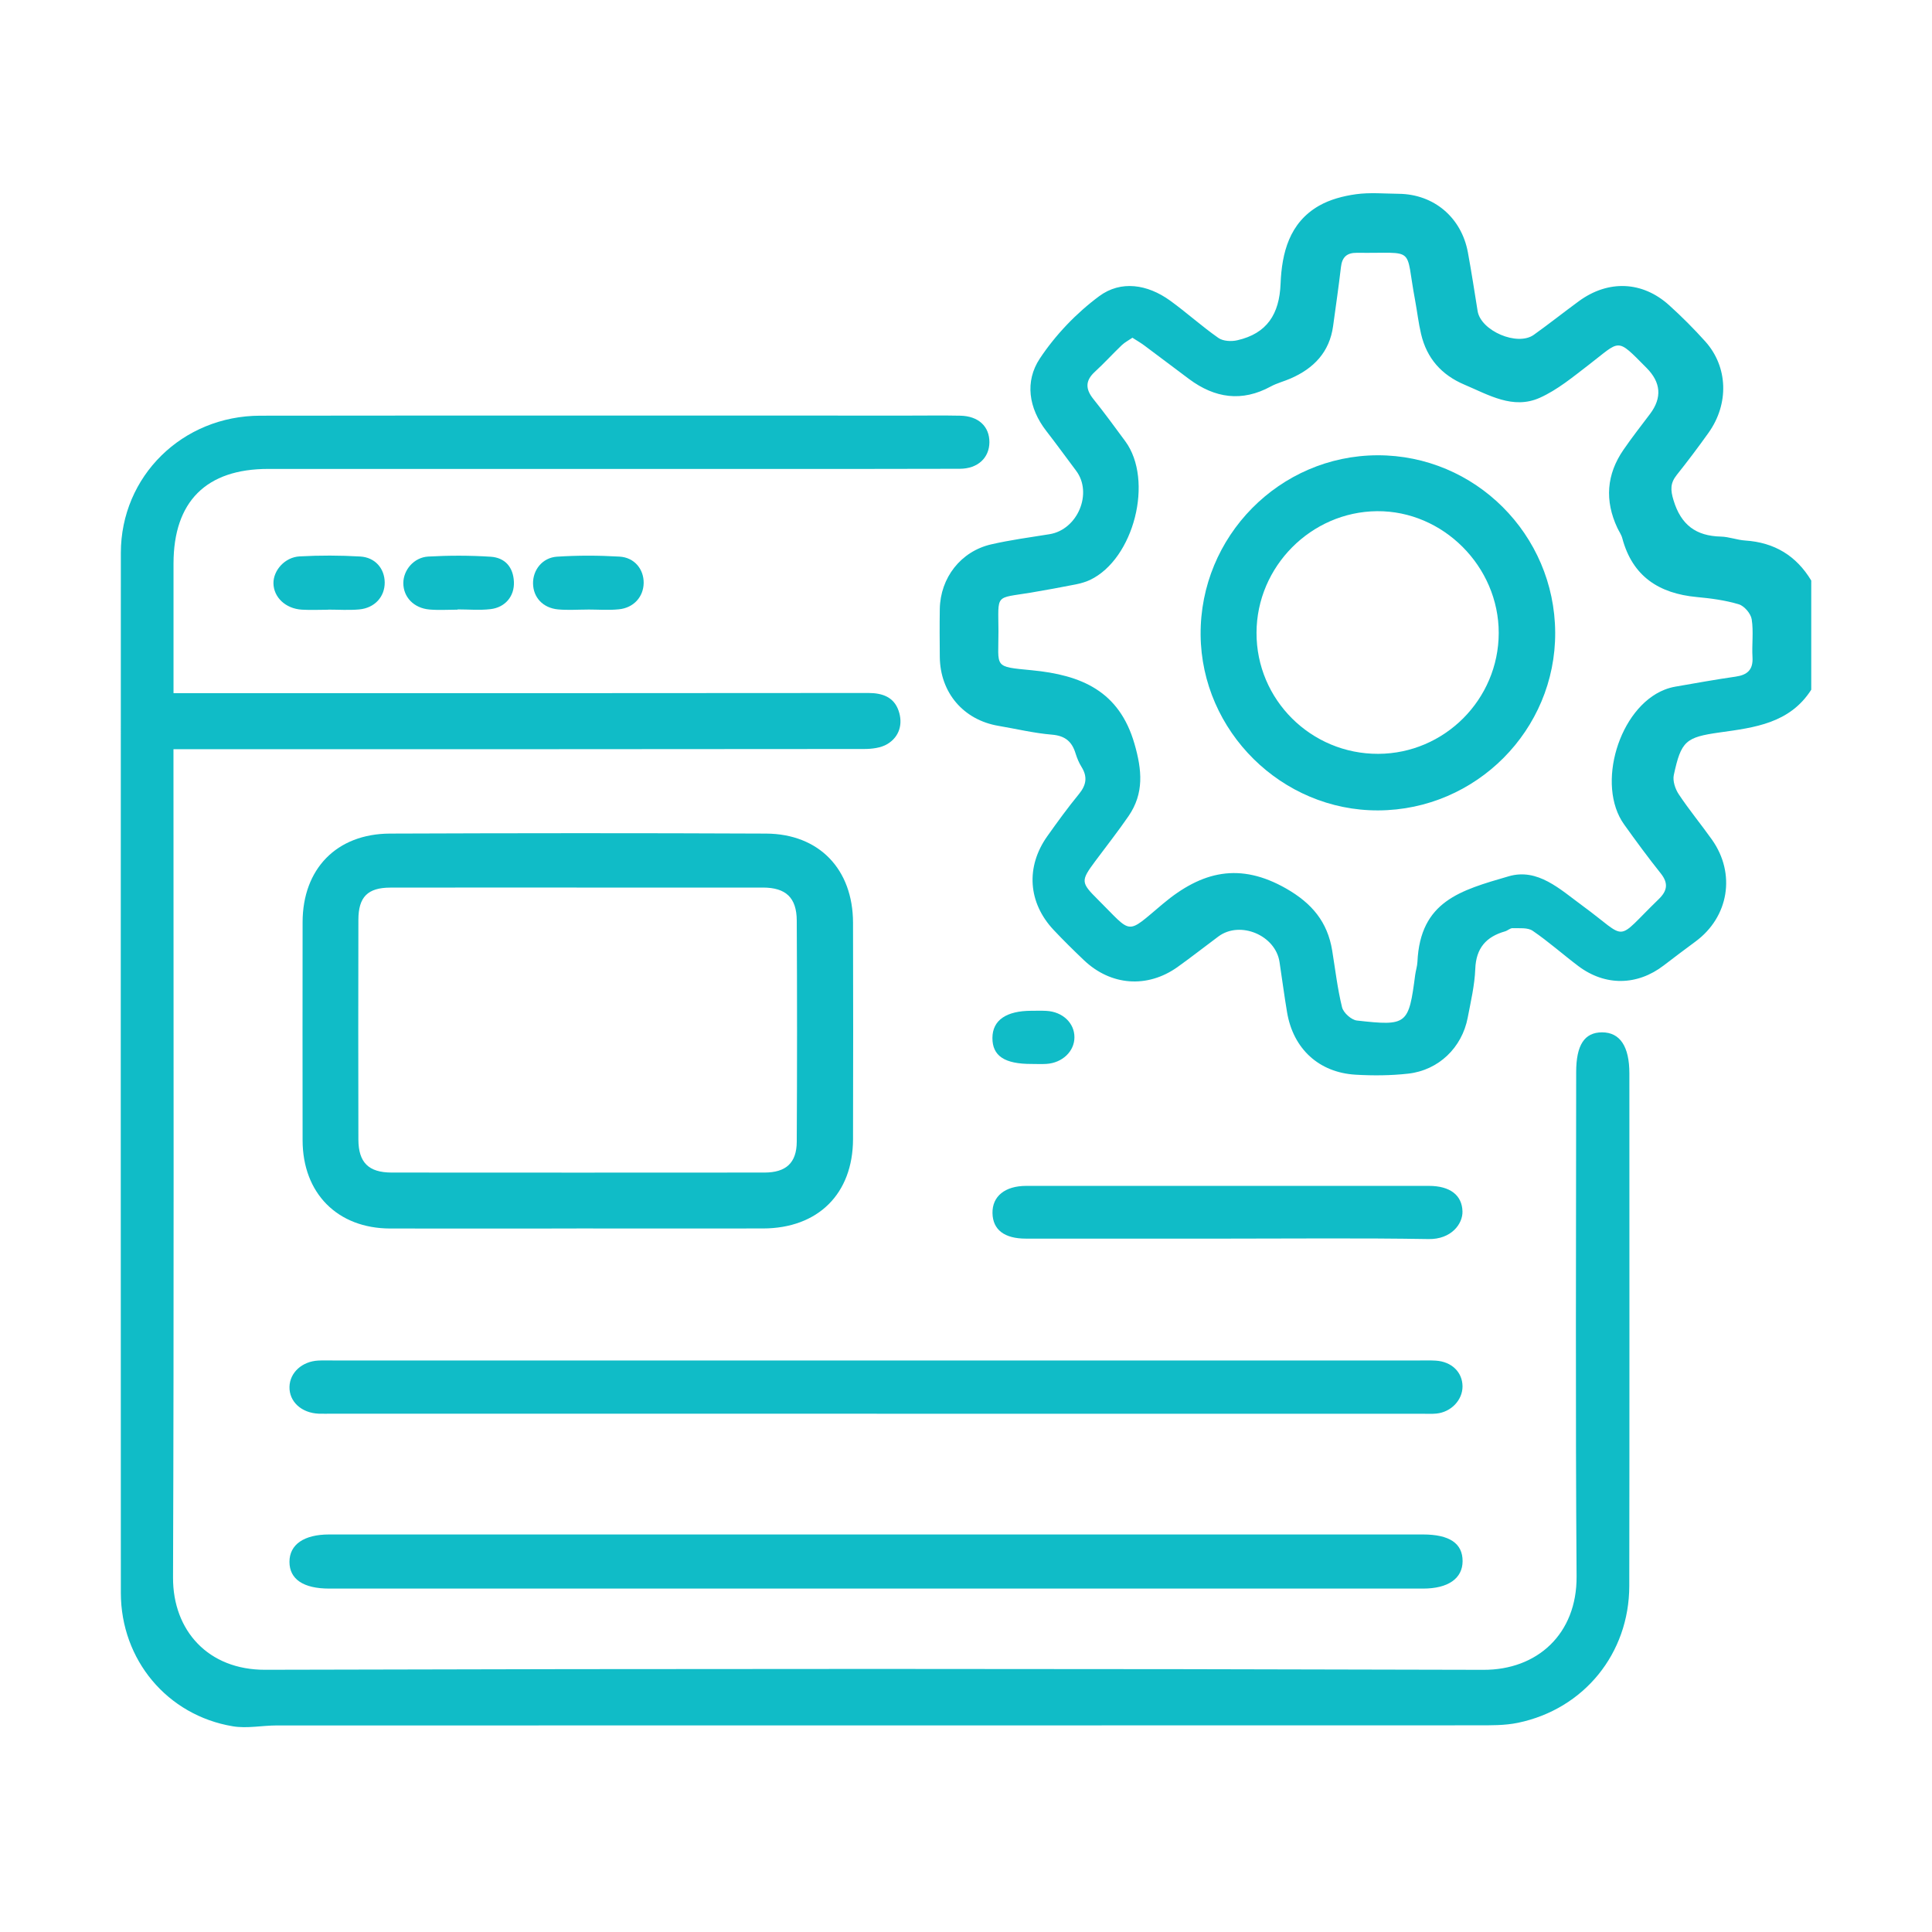 <svg xmlns="http://www.w3.org/2000/svg" width="80" height="80" viewBox="0 0 80 80" fill="none"><path d="M74.998 28.563C74.109 29.951 72.657 30.127 71.214 30.328C69.8 30.527 69.614 30.681 69.309 32.09C69.256 32.335 69.367 32.671 69.515 32.891C69.942 33.535 70.439 34.135 70.887 34.766C71.886 36.174 71.588 37.971 70.204 38.989C69.763 39.313 69.327 39.644 68.894 39.975C67.795 40.819 66.469 40.839 65.358 40.005C64.721 39.525 64.123 38.991 63.466 38.543C63.258 38.4 62.914 38.443 62.633 38.433C62.531 38.43 62.43 38.534 62.322 38.565C61.539 38.788 61.121 39.257 61.088 40.12C61.062 40.797 60.902 41.472 60.774 42.143C60.538 43.378 59.57 44.316 58.313 44.457C57.594 44.538 56.856 44.543 56.133 44.501C54.611 44.411 53.552 43.429 53.296 41.925C53.179 41.23 53.088 40.53 52.982 39.833C52.814 38.724 51.349 38.111 50.452 38.777C49.884 39.198 49.331 39.635 48.756 40.045C47.506 40.932 45.998 40.819 44.885 39.761C44.456 39.353 44.032 38.936 43.627 38.505C42.568 37.378 42.467 35.896 43.364 34.629C43.786 34.034 44.215 33.443 44.677 32.88C44.978 32.512 45.041 32.172 44.787 31.762C44.679 31.59 44.599 31.396 44.538 31.201C44.389 30.71 44.109 30.467 43.563 30.421C42.818 30.359 42.084 30.182 41.344 30.056C39.894 29.811 38.929 28.682 38.915 27.2C38.909 26.538 38.904 25.878 38.915 25.215C38.938 23.922 39.786 22.83 41.042 22.541C41.839 22.358 42.652 22.25 43.459 22.12C44.624 21.932 45.258 20.419 44.558 19.49C44.148 18.945 43.748 18.391 43.327 17.849C42.591 16.902 42.429 15.795 43.055 14.849C43.704 13.869 44.569 12.965 45.514 12.265C46.418 11.595 47.519 11.774 48.451 12.447C49.134 12.941 49.76 13.51 50.451 13.993C50.644 14.129 50.987 14.147 51.234 14.09C52.463 13.809 52.977 13.009 53.026 11.747C53.077 10.472 53.389 9.226 54.613 8.522C55.068 8.26 55.619 8.116 56.144 8.043C56.724 7.962 57.325 8.019 57.917 8.025C59.373 8.039 60.516 9.003 60.783 10.454C60.931 11.26 61.055 12.069 61.185 12.879C61.316 13.699 62.832 14.352 63.513 13.863C64.144 13.412 64.75 12.931 65.375 12.473C66.589 11.582 68.007 11.635 69.117 12.64C69.641 13.113 70.142 13.615 70.613 14.14C71.555 15.19 71.603 16.722 70.744 17.924C70.321 18.517 69.882 19.1 69.427 19.671C69.161 20.008 69.166 20.286 69.298 20.717C69.608 21.738 70.229 22.195 71.259 22.219C71.596 22.227 71.93 22.36 72.268 22.382C73.471 22.461 74.379 23.008 75 24.039V28.557L74.998 28.563ZM46.896 13.982C46.739 14.09 46.578 14.171 46.452 14.291C46.072 14.654 45.72 15.043 45.335 15.396C44.931 15.766 44.946 16.113 45.274 16.523C45.731 17.092 46.16 17.681 46.593 18.268C47.784 19.883 46.958 23.145 45.136 24.014C44.953 24.1 44.752 24.156 44.553 24.197C43.928 24.319 43.304 24.436 42.675 24.541C41.183 24.786 41.338 24.573 41.344 26.141C41.347 27.654 41.115 27.599 42.73 27.754C44.767 27.952 46.343 28.605 46.977 30.802C47.289 31.885 47.379 32.847 46.732 33.791C46.294 34.429 45.813 35.038 45.351 35.66C44.748 36.474 44.748 36.54 45.464 37.252C46.918 38.695 46.597 38.73 48.157 37.422C49.773 36.066 51.344 35.7 53.26 36.794C54.326 37.404 54.969 38.174 55.163 39.359C55.291 40.145 55.382 40.941 55.572 41.711C55.629 41.938 55.957 42.233 56.188 42.258C58.272 42.492 58.33 42.43 58.6 40.367C58.624 40.186 58.684 40.01 58.693 39.829C58.808 37.314 60.474 36.868 62.469 36.286C63.676 35.933 64.598 36.825 65.524 37.502C67.475 38.929 66.823 39.033 68.686 37.23C69.042 36.884 69.091 36.571 68.768 36.165C68.242 35.507 67.743 34.826 67.252 34.14C66.078 32.505 67.04 29.304 68.925 28.559C69.071 28.501 69.227 28.457 69.382 28.431C70.211 28.287 71.038 28.137 71.869 28.018C72.355 27.948 72.598 27.734 72.567 27.211C72.536 26.688 72.615 26.154 72.534 25.642C72.496 25.406 72.227 25.091 72.001 25.023C71.44 24.855 70.845 24.776 70.258 24.722C68.697 24.575 67.597 23.869 67.175 22.285C67.135 22.135 67.037 22 66.969 21.855C66.443 20.728 66.52 19.644 67.227 18.621C67.575 18.114 67.955 17.63 68.326 17.138C68.828 16.469 68.778 15.834 68.178 15.232C66.909 13.951 67.123 14.083 65.784 15.109C65.137 15.605 64.491 16.144 63.758 16.472C62.65 16.968 61.641 16.351 60.637 15.927C59.687 15.524 59.081 14.836 58.845 13.836C58.735 13.371 58.682 12.896 58.595 12.426C58.166 10.15 58.677 10.499 56.191 10.468C55.771 10.463 55.572 10.644 55.525 11.063C55.431 11.877 55.311 12.689 55.201 13.501C55.053 14.58 54.401 15.254 53.442 15.672C53.172 15.791 52.878 15.863 52.622 16.002C51.424 16.655 50.306 16.488 49.241 15.698C48.62 15.235 48.005 14.767 47.382 14.304C47.24 14.198 47.083 14.108 46.896 13.988V13.982Z" fill="#10BCC7"></path><path d="M7.183 28.702H8.069C17.366 28.702 26.66 28.706 35.957 28.695C36.545 28.695 37.015 28.868 37.208 29.428C37.396 29.97 37.247 30.504 36.748 30.807C36.481 30.97 36.105 31.014 35.78 31.014C26.553 31.025 17.325 31.023 8.096 31.023H7.183V31.779C7.183 42.961 7.205 54.141 7.165 65.323C7.157 67.516 8.619 69.15 10.982 69.142C27.797 69.095 44.613 69.095 61.427 69.144C63.652 69.151 65.299 67.662 65.283 65.277C65.233 58.317 65.264 51.358 65.266 44.398C65.266 43.272 65.608 42.748 66.338 42.747C67.08 42.747 67.469 43.33 67.469 44.446C67.469 51.52 67.476 58.593 67.465 65.667C67.462 68.467 65.59 70.768 62.857 71.337C62.307 71.451 61.725 71.442 61.157 71.442C44.593 71.447 28.029 71.445 11.464 71.447C10.854 71.447 10.23 71.581 9.64 71.482C6.924 71.028 5.006 68.729 5.004 65.957C4.999 51.604 4.999 37.252 5.004 22.898C5.004 19.724 7.548 17.216 10.779 17.213C19.735 17.202 28.688 17.209 37.643 17.209C38.35 17.209 39.057 17.198 39.762 17.213C40.516 17.227 40.974 17.659 40.969 18.316C40.963 18.958 40.49 19.408 39.745 19.411C36.715 19.422 33.685 19.417 30.655 19.417C24.138 19.417 17.623 19.417 11.106 19.417C8.536 19.417 7.187 20.769 7.185 23.335C7.185 25.091 7.185 26.845 7.185 28.704L7.183 28.702Z" fill="#10BCC7"></path><path d="M23.872 50.87C21.299 50.87 18.727 50.874 16.154 50.87C13.973 50.865 12.532 49.41 12.53 47.214C12.526 44.203 12.526 41.194 12.53 38.183C12.533 35.98 13.936 34.526 16.146 34.517C21.337 34.497 26.53 34.493 31.72 34.517C33.918 34.528 35.317 35.993 35.322 38.206C35.33 41.194 35.33 44.181 35.322 47.168C35.317 49.436 33.87 50.865 31.591 50.868C29.017 50.872 26.446 50.868 23.872 50.868V50.87ZM23.879 36.752C21.308 36.752 18.736 36.749 16.163 36.754C15.226 36.756 14.842 37.14 14.84 38.086C14.833 41.117 14.833 44.15 14.84 47.181C14.842 48.135 15.26 48.553 16.221 48.553C21.364 48.556 26.509 48.558 31.653 48.553C32.548 48.553 32.986 48.152 32.992 47.279C33.008 44.225 33.008 41.17 32.992 38.115C32.986 37.167 32.537 36.754 31.594 36.752C29.023 36.749 26.451 36.752 23.878 36.752H23.879Z" fill="#10BCC7"></path><path d="M36.244 65.78C28.706 65.78 21.168 65.78 13.632 65.78C12.562 65.78 11.985 65.391 11.986 64.672C11.986 63.956 12.586 63.539 13.629 63.539C28.726 63.539 43.824 63.539 58.921 63.539C60.022 63.539 60.565 63.909 60.563 64.644C60.561 65.363 59.962 65.78 58.926 65.78C51.367 65.78 43.805 65.78 36.245 65.78H36.244Z" fill="#10BCC7"></path><path d="M36.306 58.538C28.787 58.538 21.267 58.538 13.748 58.538C13.565 58.538 13.382 58.544 13.201 58.538C12.48 58.509 11.97 58.037 11.987 57.421C12.003 56.835 12.506 56.374 13.176 56.338C13.38 56.327 13.587 56.334 13.791 56.334C28.785 56.334 43.778 56.334 58.772 56.334C59 56.334 59.228 56.327 59.455 56.341C60.11 56.383 60.556 56.817 60.56 57.406C60.562 57.971 60.09 58.471 59.48 58.533C59.278 58.553 59.071 58.54 58.865 58.54C51.345 58.54 43.826 58.54 36.306 58.54V58.538Z" fill="#10BCC7"></path><path d="M50.748 51.289C47.992 51.289 45.236 51.289 42.48 51.289C41.587 51.289 41.11 50.921 41.097 50.235C41.083 49.537 41.612 49.105 42.496 49.105C48.054 49.105 53.61 49.105 59.168 49.105C60.043 49.105 60.54 49.489 60.558 50.16C60.573 50.68 60.091 51.324 59.152 51.307C56.352 51.26 53.55 51.289 50.748 51.289Z" fill="#10BCC7"></path><path d="M13.586 25.248C13.225 25.248 12.859 25.267 12.499 25.245C11.825 25.204 11.331 24.733 11.323 24.154C11.316 23.619 11.793 23.072 12.406 23.039C13.241 22.993 14.083 22.995 14.918 23.044C15.539 23.081 15.924 23.545 15.93 24.116C15.935 24.707 15.519 25.175 14.876 25.235C14.448 25.274 14.015 25.243 13.584 25.243C13.584 25.245 13.584 25.247 13.584 25.25L13.586 25.248Z" fill="#10BCC7"></path><path d="M24.333 25.241C23.924 25.241 23.511 25.272 23.104 25.234C22.477 25.173 22.081 24.736 22.072 24.162C22.063 23.602 22.457 23.092 23.062 23.051C23.922 22.995 24.792 22.997 25.652 23.048C26.273 23.084 26.66 23.571 26.653 24.142C26.644 24.71 26.244 25.168 25.628 25.23C25.201 25.274 24.764 25.239 24.331 25.239C24.331 25.239 24.331 25.239 24.331 25.241H24.333Z" fill="#10BCC7"></path><path d="M18.947 25.245C18.56 25.245 18.171 25.272 17.787 25.239C17.134 25.184 16.697 24.722 16.701 24.138C16.704 23.604 17.137 23.081 17.729 23.046C18.591 22.997 19.459 22.998 20.319 23.053C20.913 23.092 21.256 23.485 21.28 24.1C21.303 24.685 20.924 25.151 20.312 25.223C19.862 25.276 19.402 25.234 18.947 25.234C18.947 25.237 18.947 25.241 18.947 25.245Z" fill="#10BCC7"></path><path d="M42.72 44.056C41.595 44.06 41.091 43.723 41.094 42.977C41.098 42.245 41.663 41.854 42.716 41.854C42.921 41.854 43.126 41.847 43.328 41.858C44.002 41.894 44.492 42.361 44.49 42.951C44.49 43.535 43.989 44.012 43.33 44.054C43.127 44.067 42.921 44.056 42.718 44.056H42.72Z" fill="#10BCC7"></path><path d="M64.397 26.19C64.418 30.224 61.124 33.54 57.072 33.557C53.078 33.575 49.748 30.284 49.715 26.287C49.683 22.212 52.983 18.863 57.041 18.852C61.076 18.843 64.375 22.131 64.397 26.189V26.19ZM57.072 31.215C59.816 31.204 62.053 28.96 62.059 26.212C62.062 23.458 59.752 21.144 57.02 21.167C54.289 21.191 52.037 23.459 52.03 26.198C52.02 28.973 54.287 31.226 57.074 31.215H57.072Z" fill="#10BCC7"></path></svg>